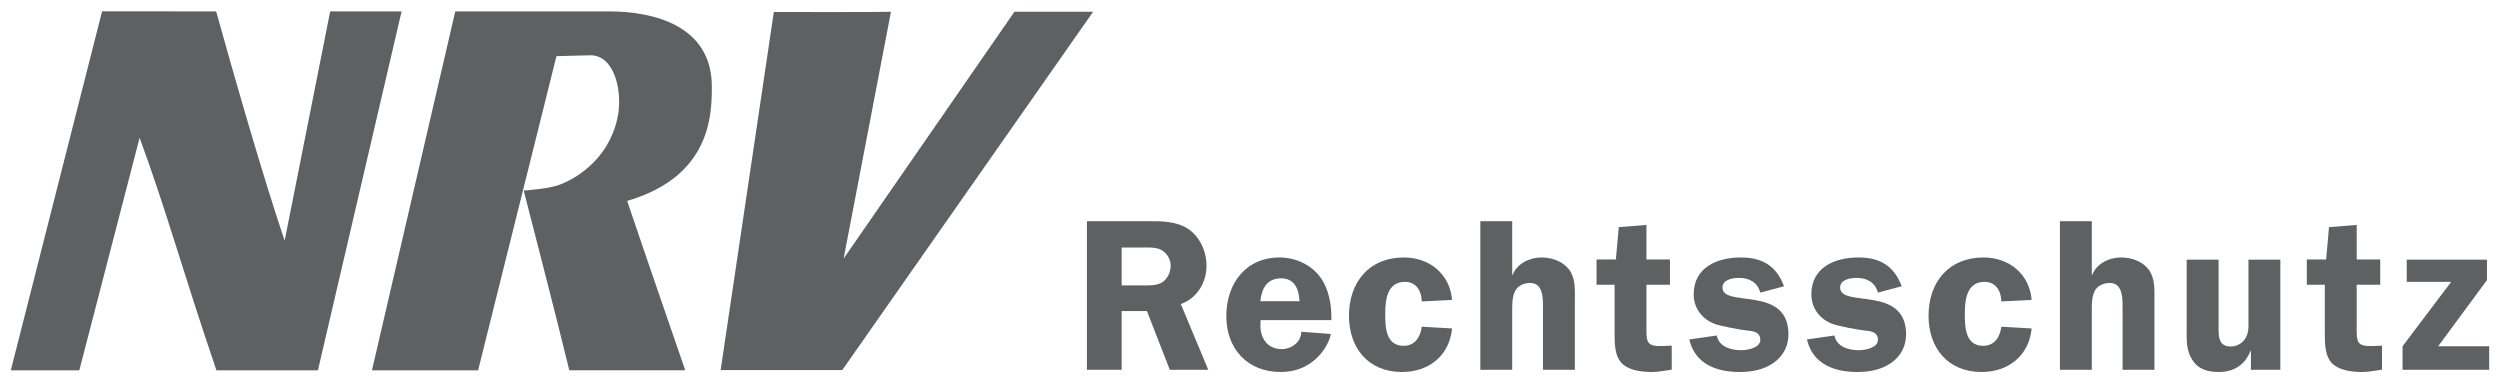 <?xml version="1.0" encoding="UTF-8"?>
<svg xmlns="http://www.w3.org/2000/svg" width="128" height="20" viewBox="0 0 128 20" fill="none">
  <g clip-path="url(#clip0_1609_272)">
    <path d="M39.62 0.614C40.474 0.618 44.942 0.623 45.617 0.604L43.195 13.235L51.939 0.602H55.968L43.123 18.949H36.897L39.62 0.613V0.614Z" fill="#5F6062"></path>
    <path d="M0.554 18.96H4.061L7.148 7.054C8.52 10.775 9.365 13.929 11.081 18.96H16.278L20.562 0.582H16.906L14.574 12.324C13.444 8.983 11.976 3.85 11.067 0.584L5.227 0.579L0.554 18.96Z" fill="#5F6062"></path>
    <path d="M32.11 10.286C33.72 9.814 34.94 9.015 35.658 7.844C36.3 6.8 36.464 5.667 36.445 4.364C36.404 1.327 33.501 0.582 31.169 0.582H23.31L19.044 18.96H24.479L28.49 2.876L30.235 2.83C31.482 2.83 31.907 4.736 31.61 6.064C31.142 8.194 29.425 9.207 28.54 9.495C28.008 9.666 27.137 9.729 26.813 9.756C26.813 9.756 28.556 16.494 29.149 18.959H35.084C35.084 18.959 32.781 12.286 32.11 10.285" fill="#5F6062"></path>
    <path d="M57.429 15.928H58.724L59.894 18.933H61.863L60.457 15.568C61.278 15.275 61.773 14.476 61.773 13.609C61.773 12.866 61.436 12.124 60.817 11.707C60.22 11.336 59.534 11.324 58.859 11.324H55.65V18.933H57.429V15.928ZM57.429 12.675H58.364C58.689 12.675 59.208 12.629 59.5 12.821C59.759 12.979 59.939 13.294 59.939 13.598C59.939 13.924 59.782 14.284 59.489 14.465C59.174 14.645 58.769 14.611 58.408 14.611H57.429V12.675Z" fill="#5F6062"></path>
    <path d="M68.167 16.39C68.181 15.624 68.054 14.825 67.593 14.184C67.12 13.542 66.309 13.182 65.522 13.182C63.766 13.182 62.787 14.532 62.787 16.187C62.787 17.864 63.878 19.046 65.567 19.046C67.48 19.046 68.133 17.38 68.133 17.099L66.625 16.986C66.625 17.515 66.118 17.875 65.623 17.875C64.914 17.875 64.532 17.335 64.532 16.671L64.541 16.39H68.165H68.167ZM64.532 15.421C64.589 14.78 64.869 14.251 65.589 14.251C66.298 14.251 66.501 14.814 66.535 15.421H64.532Z" fill="#5F6062"></path>
    <path d="M74.346 15.354C74.234 14.026 73.187 13.182 71.882 13.182C70.103 13.182 69.067 14.442 69.067 16.164C69.067 17.83 70.069 19.046 71.78 19.046C73.153 19.046 74.212 18.213 74.346 16.817L72.793 16.727C72.735 17.245 72.444 17.706 71.87 17.706C70.936 17.706 70.924 16.727 70.924 16.041C70.924 15.32 71.037 14.431 71.937 14.431C72.522 14.431 72.793 14.926 72.793 15.433L74.346 15.354Z" fill="#5F6062"></path>
    <path d="M80.634 15.354C80.634 14.802 80.666 14.24 80.33 13.789C79.992 13.361 79.44 13.182 78.912 13.182C78.304 13.182 77.662 13.508 77.449 14.071H77.425V11.324H75.793V18.933H77.425V15.894C77.425 15.556 77.425 15.207 77.572 14.904C77.707 14.623 78.045 14.487 78.348 14.487C79.057 14.487 79.001 15.399 79.001 15.894V18.933H80.633V15.354H80.634Z" fill="#5F6062"></path>
    <path d="M82.667 14.577V17.065C82.667 17.628 82.667 18.303 83.117 18.674C83.487 18.978 84.107 19.046 84.568 19.046C84.873 19.046 85.176 18.989 85.48 18.945L85.593 18.922V17.695L85.086 17.718C84.298 17.741 84.298 17.481 84.298 16.829V14.577H85.502V13.283H84.298V11.516L82.88 11.629L82.733 13.283H81.743V14.577H82.667Z" fill="#5F6062"></path>
    <path d="M91.342 14.656C90.948 13.609 90.228 13.182 89.126 13.182C87.92 13.182 86.717 13.688 86.717 15.072C86.717 15.781 87.156 16.355 87.819 16.592C88.18 16.716 89.114 16.885 89.496 16.93C89.801 16.953 90.127 17.02 90.127 17.402C90.127 17.819 89.451 17.931 89.148 17.931C88.619 17.931 88.011 17.751 87.898 17.177L86.491 17.38C86.784 18.641 87.887 19.046 89.069 19.046C89.688 19.046 90.307 18.933 90.813 18.573C91.297 18.235 91.568 17.718 91.568 17.121C91.568 14.577 88.191 15.781 88.191 14.723C88.191 14.319 88.697 14.228 89.035 14.228C89.564 14.228 89.981 14.453 90.127 14.982L91.342 14.656Z" fill="#5F6062"></path>
    <path d="M97.367 14.656C96.973 13.609 96.252 13.182 95.15 13.182C93.945 13.182 92.741 13.688 92.741 15.072C92.741 15.781 93.18 16.355 93.843 16.592C94.204 16.716 95.138 16.885 95.521 16.93C95.824 16.953 96.15 17.02 96.15 17.402C96.15 17.819 95.475 17.931 95.172 17.931C94.643 17.931 94.035 17.751 93.923 17.177L92.515 17.38C92.808 18.641 93.911 19.046 95.093 19.046C95.712 19.046 96.332 18.933 96.837 18.573C97.321 18.235 97.591 17.718 97.591 17.121C97.591 14.577 94.215 15.781 94.215 14.723C94.215 14.319 94.722 14.228 95.06 14.228C95.588 14.228 96.004 14.453 96.15 14.982L97.366 14.656H97.367Z" fill="#5F6062"></path>
    <path d="M104.021 15.354C103.908 14.026 102.862 13.182 101.556 13.182C99.778 13.182 98.741 14.442 98.741 16.164C98.741 17.83 99.743 19.046 101.454 19.046C102.827 19.046 103.886 18.213 104.02 16.817L102.467 16.727C102.41 17.245 102.118 17.706 101.544 17.706C100.61 17.706 100.599 16.727 100.599 16.041C100.599 15.32 100.711 14.431 101.612 14.431C102.197 14.431 102.467 14.926 102.467 15.433L104.02 15.354H104.021Z" fill="#5F6062"></path>
    <path d="M110.308 15.354C110.308 14.802 110.34 14.24 110.004 13.789C109.666 13.361 109.115 13.182 108.586 13.182C107.978 13.182 107.337 13.508 107.123 14.071H107.1V11.324H105.468V18.933H107.1V15.894C107.1 15.556 107.1 15.207 107.246 14.904C107.381 14.623 107.719 14.487 108.023 14.487C108.732 14.487 108.676 15.399 108.676 15.894V18.933H110.307V15.354H110.308Z" fill="#5F6062"></path>
    <path d="M116.753 18.933V13.294H115.121V16.322C115.121 16.615 115.144 16.941 115.031 17.189C114.895 17.526 114.581 17.74 114.209 17.74C113.635 17.74 113.591 17.301 113.591 16.851V13.294H111.958V16.851C111.958 17.391 111.926 17.92 112.24 18.415C112.555 18.922 113.05 19.046 113.613 19.046C114.378 19.046 114.952 18.674 115.223 17.965H115.246V18.933H116.754H116.753Z" fill="#5F6062"></path>
    <path d="M119.031 14.577V17.065C119.031 17.628 119.031 18.303 119.481 18.674C119.853 18.978 120.472 19.046 120.933 19.046C121.237 19.046 121.542 18.989 121.846 18.945L121.958 18.922V17.695L121.451 17.718C120.663 17.741 120.663 17.481 120.663 16.829V14.577H121.868V13.283H120.663V11.516L119.245 11.629L119.099 13.283H118.109V14.577H119.031Z" fill="#5F6062"></path>
    <path d="M127.333 13.294H123.225V14.431H125.499L123.011 17.729V18.933H127.446V17.729H124.834L127.333 14.341L127.333 13.294Z" fill="#5F6062"></path>
  </g>
  <defs>
    <clipPath id="clip0_1609_272">
      <rect width="128" height="19.625" fill="white"></rect>
    </clipPath>
  </defs>
</svg>
